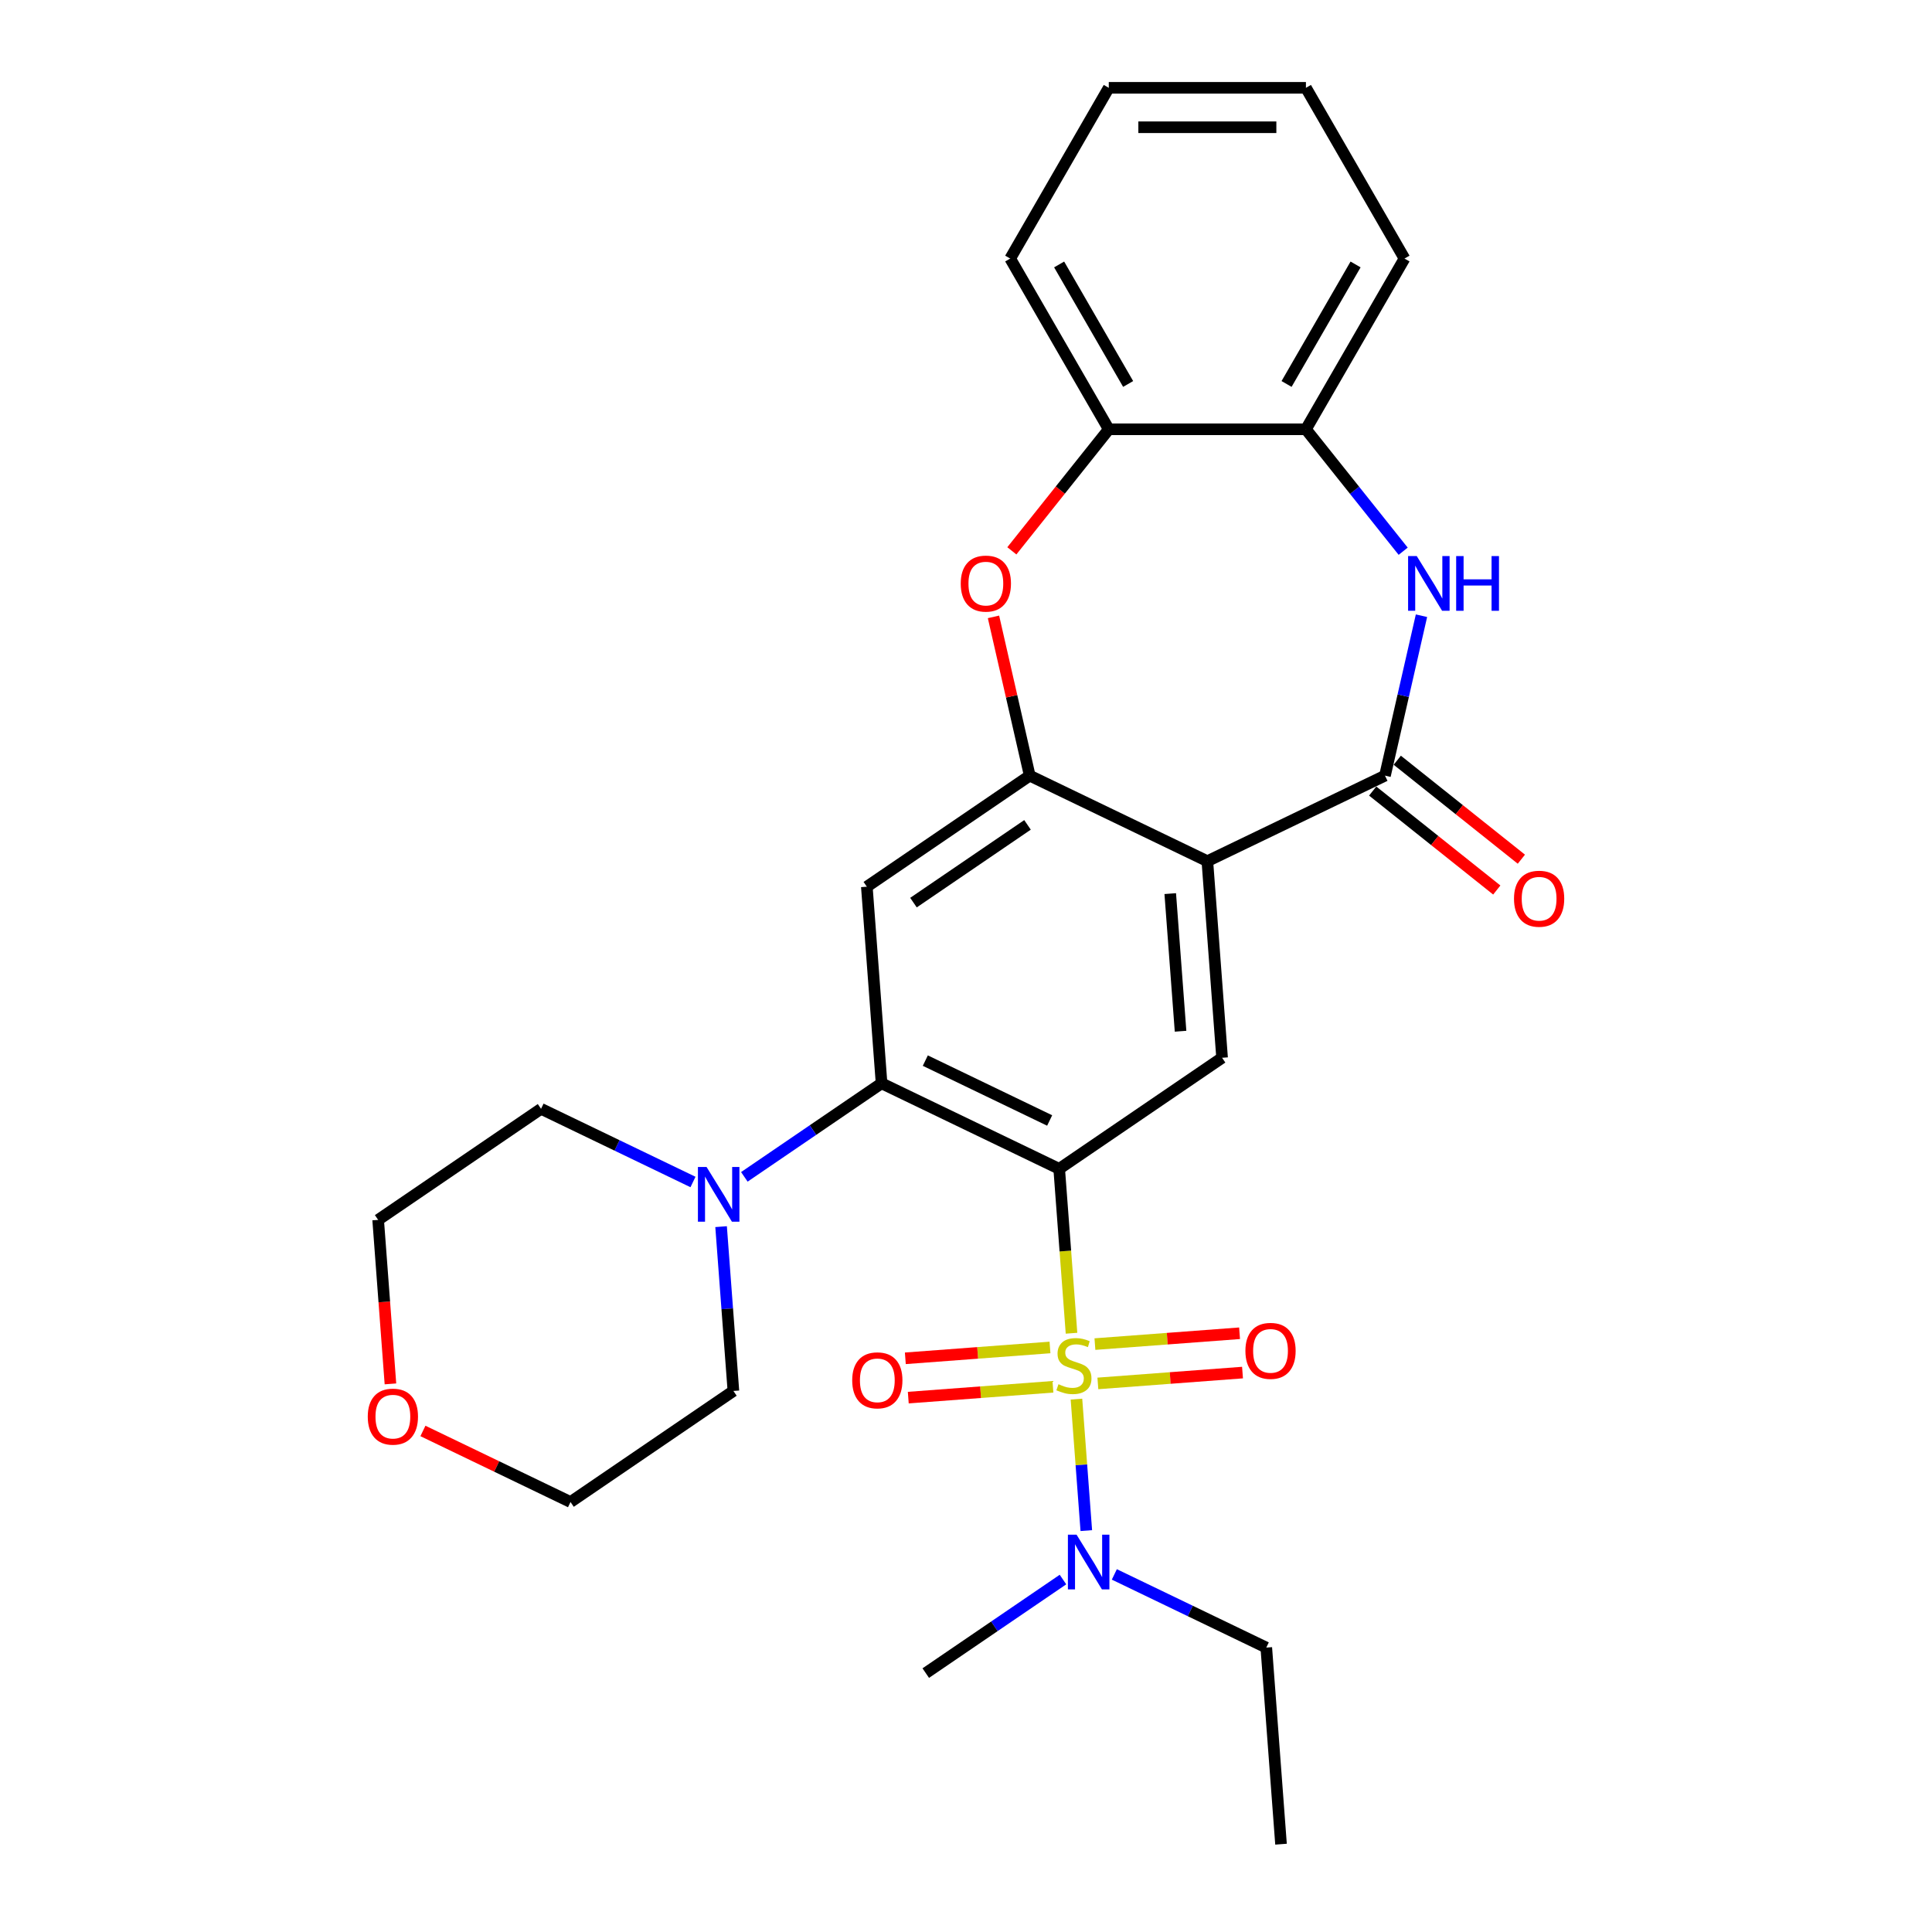 <?xml version='1.0' encoding='iso-8859-1'?>
<svg version='1.1' baseProfile='full'
              xmlns='http://www.w3.org/2000/svg'
                      xmlns:rdkit='http://www.rdkit.org/xml'
                      xmlns:xlink='http://www.w3.org/1999/xlink'
                  xml:space='preserve'
width='1000px' height='1000px' viewBox='0 0 1000 1000'>
<!-- END OF HEADER -->
<rect style='opacity:1.0;fill:#FFFFFF;stroke:none' width='1000' height='1000' x='0' y='0'> </rect>
<path class='bond-0' d='M 554.612,690.079 L 551.424,647.535' style='fill:none;fill-rule:evenodd;stroke:#CCCC00;stroke-width:6px;stroke-linecap:butt;stroke-linejoin:miter;stroke-opacity:1' />
<path class='bond-0' d='M 551.424,647.535 L 548.236,604.99' style='fill:none;fill-rule:evenodd;stroke:#000000;stroke-width:6px;stroke-linecap:butt;stroke-linejoin:miter;stroke-opacity:1' />
<path class='bond-10' d='M 557.168,724.181 L 559.718,758.209' style='fill:none;fill-rule:evenodd;stroke:#CCCC00;stroke-width:6px;stroke-linecap:butt;stroke-linejoin:miter;stroke-opacity:1' />
<path class='bond-10' d='M 559.718,758.209 L 562.268,792.236' style='fill:none;fill-rule:evenodd;stroke:#0000FF;stroke-width:6px;stroke-linecap:butt;stroke-linejoin:miter;stroke-opacity:1' />
<path class='bond-13' d='M 568.255,716.054 L 605.69,713.249' style='fill:none;fill-rule:evenodd;stroke:#CCCC00;stroke-width:6px;stroke-linecap:butt;stroke-linejoin:miter;stroke-opacity:1' />
<path class='bond-13' d='M 605.69,713.249 L 643.124,710.444' style='fill:none;fill-rule:evenodd;stroke:#FF0000;stroke-width:6px;stroke-linecap:butt;stroke-linejoin:miter;stroke-opacity:1' />
<path class='bond-13' d='M 566.73,695.702 L 604.164,692.897' style='fill:none;fill-rule:evenodd;stroke:#CCCC00;stroke-width:6px;stroke-linecap:butt;stroke-linejoin:miter;stroke-opacity:1' />
<path class='bond-13' d='M 604.164,692.897 L 641.599,690.092' style='fill:none;fill-rule:evenodd;stroke:#FF0000;stroke-width:6px;stroke-linecap:butt;stroke-linejoin:miter;stroke-opacity:1' />
<path class='bond-14' d='M 543.468,697.446 L 506.033,700.251' style='fill:none;fill-rule:evenodd;stroke:#CCCC00;stroke-width:6px;stroke-linecap:butt;stroke-linejoin:miter;stroke-opacity:1' />
<path class='bond-14' d='M 506.033,700.251 L 468.599,703.056' style='fill:none;fill-rule:evenodd;stroke:#FF0000;stroke-width:6px;stroke-linecap:butt;stroke-linejoin:miter;stroke-opacity:1' />
<path class='bond-14' d='M 544.993,717.798 L 507.558,720.603' style='fill:none;fill-rule:evenodd;stroke:#CCCC00;stroke-width:6px;stroke-linecap:butt;stroke-linejoin:miter;stroke-opacity:1' />
<path class='bond-14' d='M 507.558,720.603 L 470.124,723.408' style='fill:none;fill-rule:evenodd;stroke:#FF0000;stroke-width:6px;stroke-linecap:butt;stroke-linejoin:miter;stroke-opacity:1' />
<path class='bond-2' d='M 548.236,604.99 L 456.296,560.715' style='fill:none;fill-rule:evenodd;stroke:#000000;stroke-width:6px;stroke-linecap:butt;stroke-linejoin:miter;stroke-opacity:1' />
<path class='bond-2' d='M 543.3,579.961 L 478.942,548.968' style='fill:none;fill-rule:evenodd;stroke:#000000;stroke-width:6px;stroke-linecap:butt;stroke-linejoin:miter;stroke-opacity:1' />
<path class='bond-6' d='M 548.236,604.99 L 632.549,547.506' style='fill:none;fill-rule:evenodd;stroke:#000000;stroke-width:6px;stroke-linecap:butt;stroke-linejoin:miter;stroke-opacity:1' />
<path class='bond-1' d='M 624.923,445.746 L 632.549,547.506' style='fill:none;fill-rule:evenodd;stroke:#000000;stroke-width:6px;stroke-linecap:butt;stroke-linejoin:miter;stroke-opacity:1' />
<path class='bond-1' d='M 605.715,462.536 L 611.053,533.767' style='fill:none;fill-rule:evenodd;stroke:#000000;stroke-width:6px;stroke-linecap:butt;stroke-linejoin:miter;stroke-opacity:1' />
<path class='bond-3' d='M 624.923,445.746 L 716.863,401.471' style='fill:none;fill-rule:evenodd;stroke:#000000;stroke-width:6px;stroke-linecap:butt;stroke-linejoin:miter;stroke-opacity:1' />
<path class='bond-4' d='M 624.923,445.746 L 532.984,401.471' style='fill:none;fill-rule:evenodd;stroke:#000000;stroke-width:6px;stroke-linecap:butt;stroke-linejoin:miter;stroke-opacity:1' />
<path class='bond-7' d='M 456.296,560.715 L 448.67,458.955' style='fill:none;fill-rule:evenodd;stroke:#000000;stroke-width:6px;stroke-linecap:butt;stroke-linejoin:miter;stroke-opacity:1' />
<path class='bond-9' d='M 456.296,560.715 L 420.785,584.926' style='fill:none;fill-rule:evenodd;stroke:#000000;stroke-width:6px;stroke-linecap:butt;stroke-linejoin:miter;stroke-opacity:1' />
<path class='bond-9' d='M 420.785,584.926 L 385.273,609.137' style='fill:none;fill-rule:evenodd;stroke:#0000FF;stroke-width:6px;stroke-linecap:butt;stroke-linejoin:miter;stroke-opacity:1' />
<path class='bond-5' d='M 716.863,401.471 L 726.309,360.083' style='fill:none;fill-rule:evenodd;stroke:#000000;stroke-width:6px;stroke-linecap:butt;stroke-linejoin:miter;stroke-opacity:1' />
<path class='bond-5' d='M 726.309,360.083 L 735.756,318.695' style='fill:none;fill-rule:evenodd;stroke:#0000FF;stroke-width:6px;stroke-linecap:butt;stroke-linejoin:miter;stroke-opacity:1' />
<path class='bond-15' d='M 710.5,409.449 L 742.616,435.06' style='fill:none;fill-rule:evenodd;stroke:#000000;stroke-width:6px;stroke-linecap:butt;stroke-linejoin:miter;stroke-opacity:1' />
<path class='bond-15' d='M 742.616,435.06 L 774.731,460.671' style='fill:none;fill-rule:evenodd;stroke:#FF0000;stroke-width:6px;stroke-linecap:butt;stroke-linejoin:miter;stroke-opacity:1' />
<path class='bond-15' d='M 723.225,393.492 L 755.341,419.104' style='fill:none;fill-rule:evenodd;stroke:#000000;stroke-width:6px;stroke-linecap:butt;stroke-linejoin:miter;stroke-opacity:1' />
<path class='bond-15' d='M 755.341,419.104 L 787.456,444.715' style='fill:none;fill-rule:evenodd;stroke:#FF0000;stroke-width:6px;stroke-linecap:butt;stroke-linejoin:miter;stroke-opacity:1' />
<path class='bond-8' d='M 532.984,401.471 L 523.606,360.383' style='fill:none;fill-rule:evenodd;stroke:#000000;stroke-width:6px;stroke-linecap:butt;stroke-linejoin:miter;stroke-opacity:1' />
<path class='bond-8' d='M 523.606,360.383 L 514.228,319.295' style='fill:none;fill-rule:evenodd;stroke:#FF0000;stroke-width:6px;stroke-linecap:butt;stroke-linejoin:miter;stroke-opacity:1' />
<path class='bond-28' d='M 532.984,401.471 L 448.67,458.955' style='fill:none;fill-rule:evenodd;stroke:#000000;stroke-width:6px;stroke-linecap:butt;stroke-linejoin:miter;stroke-opacity:1' />
<path class='bond-28' d='M 531.834,426.956 L 472.814,467.195' style='fill:none;fill-rule:evenodd;stroke:#000000;stroke-width:6px;stroke-linecap:butt;stroke-linejoin:miter;stroke-opacity:1' />
<path class='bond-11' d='M 726.279,285.317 L 701.112,253.76' style='fill:none;fill-rule:evenodd;stroke:#0000FF;stroke-width:6px;stroke-linecap:butt;stroke-linejoin:miter;stroke-opacity:1' />
<path class='bond-11' d='M 701.112,253.76 L 675.946,222.202' style='fill:none;fill-rule:evenodd;stroke:#000000;stroke-width:6px;stroke-linecap:butt;stroke-linejoin:miter;stroke-opacity:1' />
<path class='bond-12' d='M 523.731,285.113 L 548.816,253.657' style='fill:none;fill-rule:evenodd;stroke:#FF0000;stroke-width:6px;stroke-linecap:butt;stroke-linejoin:miter;stroke-opacity:1' />
<path class='bond-12' d='M 548.816,253.657 L 573.901,222.202' style='fill:none;fill-rule:evenodd;stroke:#000000;stroke-width:6px;stroke-linecap:butt;stroke-linejoin:miter;stroke-opacity:1' />
<path class='bond-17' d='M 373.235,634.91 L 376.421,677.434' style='fill:none;fill-rule:evenodd;stroke:#0000FF;stroke-width:6px;stroke-linecap:butt;stroke-linejoin:miter;stroke-opacity:1' />
<path class='bond-17' d='M 376.421,677.434 L 379.608,719.958' style='fill:none;fill-rule:evenodd;stroke:#000000;stroke-width:6px;stroke-linecap:butt;stroke-linejoin:miter;stroke-opacity:1' />
<path class='bond-18' d='M 358.691,611.798 L 319.367,592.86' style='fill:none;fill-rule:evenodd;stroke:#0000FF;stroke-width:6px;stroke-linecap:butt;stroke-linejoin:miter;stroke-opacity:1' />
<path class='bond-18' d='M 319.367,592.86 L 280.043,573.923' style='fill:none;fill-rule:evenodd;stroke:#000000;stroke-width:6px;stroke-linecap:butt;stroke-linejoin:miter;stroke-opacity:1' />
<path class='bond-19' d='M 576.778,814.911 L 616.103,833.848' style='fill:none;fill-rule:evenodd;stroke:#0000FF;stroke-width:6px;stroke-linecap:butt;stroke-linejoin:miter;stroke-opacity:1' />
<path class='bond-19' d='M 616.103,833.848 L 655.427,852.786' style='fill:none;fill-rule:evenodd;stroke:#000000;stroke-width:6px;stroke-linecap:butt;stroke-linejoin:miter;stroke-opacity:1' />
<path class='bond-22' d='M 550.196,817.572 L 514.685,841.783' style='fill:none;fill-rule:evenodd;stroke:#0000FF;stroke-width:6px;stroke-linecap:butt;stroke-linejoin:miter;stroke-opacity:1' />
<path class='bond-22' d='M 514.685,841.783 L 479.174,865.994' style='fill:none;fill-rule:evenodd;stroke:#000000;stroke-width:6px;stroke-linecap:butt;stroke-linejoin:miter;stroke-opacity:1' />
<path class='bond-20' d='M 675.946,222.202 L 726.968,133.828' style='fill:none;fill-rule:evenodd;stroke:#000000;stroke-width:6px;stroke-linecap:butt;stroke-linejoin:miter;stroke-opacity:1' />
<path class='bond-20' d='M 665.925,198.741 L 701.64,136.88' style='fill:none;fill-rule:evenodd;stroke:#000000;stroke-width:6px;stroke-linecap:butt;stroke-linejoin:miter;stroke-opacity:1' />
<path class='bond-30' d='M 675.946,222.202 L 573.901,222.202' style='fill:none;fill-rule:evenodd;stroke:#000000;stroke-width:6px;stroke-linecap:butt;stroke-linejoin:miter;stroke-opacity:1' />
<path class='bond-21' d='M 573.901,222.202 L 522.878,133.828' style='fill:none;fill-rule:evenodd;stroke:#000000;stroke-width:6px;stroke-linecap:butt;stroke-linejoin:miter;stroke-opacity:1' />
<path class='bond-21' d='M 583.922,198.741 L 548.206,136.88' style='fill:none;fill-rule:evenodd;stroke:#000000;stroke-width:6px;stroke-linecap:butt;stroke-linejoin:miter;stroke-opacity:1' />
<path class='bond-16' d='M 202.091,716.296 L 198.91,673.851' style='fill:none;fill-rule:evenodd;stroke:#FF0000;stroke-width:6px;stroke-linecap:butt;stroke-linejoin:miter;stroke-opacity:1' />
<path class='bond-16' d='M 198.91,673.851 L 195.729,631.407' style='fill:none;fill-rule:evenodd;stroke:#000000;stroke-width:6px;stroke-linecap:butt;stroke-linejoin:miter;stroke-opacity:1' />
<path class='bond-29' d='M 218.906,740.656 L 257.1,759.049' style='fill:none;fill-rule:evenodd;stroke:#FF0000;stroke-width:6px;stroke-linecap:butt;stroke-linejoin:miter;stroke-opacity:1' />
<path class='bond-29' d='M 257.1,759.049 L 295.295,777.443' style='fill:none;fill-rule:evenodd;stroke:#000000;stroke-width:6px;stroke-linecap:butt;stroke-linejoin:miter;stroke-opacity:1' />
<path class='bond-23' d='M 379.608,719.958 L 295.295,777.443' style='fill:none;fill-rule:evenodd;stroke:#000000;stroke-width:6px;stroke-linecap:butt;stroke-linejoin:miter;stroke-opacity:1' />
<path class='bond-24' d='M 280.043,573.923 L 195.729,631.407' style='fill:none;fill-rule:evenodd;stroke:#000000;stroke-width:6px;stroke-linecap:butt;stroke-linejoin:miter;stroke-opacity:1' />
<path class='bond-25' d='M 655.427,852.786 L 663.053,954.545' style='fill:none;fill-rule:evenodd;stroke:#000000;stroke-width:6px;stroke-linecap:butt;stroke-linejoin:miter;stroke-opacity:1' />
<path class='bond-26' d='M 726.968,133.828 L 675.946,45.455' style='fill:none;fill-rule:evenodd;stroke:#000000;stroke-width:6px;stroke-linecap:butt;stroke-linejoin:miter;stroke-opacity:1' />
<path class='bond-27' d='M 522.878,133.828 L 573.901,45.455' style='fill:none;fill-rule:evenodd;stroke:#000000;stroke-width:6px;stroke-linecap:butt;stroke-linejoin:miter;stroke-opacity:1' />
<path class='bond-31' d='M 675.946,45.455 L 573.901,45.455' style='fill:none;fill-rule:evenodd;stroke:#000000;stroke-width:6px;stroke-linecap:butt;stroke-linejoin:miter;stroke-opacity:1' />
<path class='bond-31' d='M 660.639,65.864 L 589.208,65.864' style='fill:none;fill-rule:evenodd;stroke:#000000;stroke-width:6px;stroke-linecap:butt;stroke-linejoin:miter;stroke-opacity:1' />
<path  class='atom-0' d='M 547.861 716.47
Q 548.181 716.59, 549.501 717.15
Q 550.821 717.71, 552.261 718.07
Q 553.741 718.39, 555.181 718.39
Q 557.861 718.39, 559.421 717.11
Q 560.981 715.79, 560.981 713.51
Q 560.981 711.95, 560.181 710.99
Q 559.421 710.03, 558.221 709.51
Q 557.021 708.99, 555.021 708.39
Q 552.501 707.63, 550.981 706.91
Q 549.501 706.19, 548.421 704.67
Q 547.381 703.15, 547.381 700.59
Q 547.381 697.03, 549.781 694.83
Q 552.221 692.63, 557.021 692.63
Q 560.301 692.63, 564.021 694.19
L 563.101 697.27
Q 559.701 695.87, 557.141 695.87
Q 554.381 695.87, 552.861 697.03
Q 551.341 698.15, 551.381 700.11
Q 551.381 701.63, 552.141 702.55
Q 552.941 703.47, 554.061 703.99
Q 555.221 704.51, 557.141 705.11
Q 559.701 705.91, 561.221 706.71
Q 562.741 707.51, 563.821 709.15
Q 564.941 710.75, 564.941 713.51
Q 564.941 717.43, 562.301 719.55
Q 559.701 721.63, 555.341 721.63
Q 552.821 721.63, 550.901 721.07
Q 549.021 720.55, 546.781 719.63
L 547.861 716.47
' fill='#CCCC00'/>
<path  class='atom-6' d='M 733.31 287.824
L 742.59 302.824
Q 743.51 304.304, 744.99 306.984
Q 746.47 309.664, 746.55 309.824
L 746.55 287.824
L 750.31 287.824
L 750.31 316.144
L 746.43 316.144
L 736.47 299.744
Q 735.31 297.824, 734.07 295.624
Q 732.87 293.424, 732.51 292.744
L 732.51 316.144
L 728.83 316.144
L 728.83 287.824
L 733.31 287.824
' fill='#0000FF'/>
<path  class='atom-6' d='M 753.71 287.824
L 757.55 287.824
L 757.55 299.864
L 772.03 299.864
L 772.03 287.824
L 775.87 287.824
L 775.87 316.144
L 772.03 316.144
L 772.03 303.064
L 757.55 303.064
L 757.55 316.144
L 753.71 316.144
L 753.71 287.824
' fill='#0000FF'/>
<path  class='atom-9' d='M 497.277 302.064
Q 497.277 295.264, 500.637 291.464
Q 503.997 287.664, 510.277 287.664
Q 516.557 287.664, 519.917 291.464
Q 523.277 295.264, 523.277 302.064
Q 523.277 308.944, 519.877 312.864
Q 516.477 316.744, 510.277 316.744
Q 504.037 316.744, 500.637 312.864
Q 497.277 308.984, 497.277 302.064
M 510.277 313.544
Q 514.597 313.544, 516.917 310.664
Q 519.277 307.744, 519.277 302.064
Q 519.277 296.504, 516.917 293.704
Q 514.597 290.864, 510.277 290.864
Q 505.957 290.864, 503.597 293.664
Q 501.277 296.464, 501.277 302.064
Q 501.277 307.784, 503.597 310.664
Q 505.957 313.544, 510.277 313.544
' fill='#FF0000'/>
<path  class='atom-10' d='M 365.722 604.039
L 375.002 619.039
Q 375.922 620.519, 377.402 623.199
Q 378.882 625.879, 378.962 626.039
L 378.962 604.039
L 382.722 604.039
L 382.722 632.359
L 378.842 632.359
L 368.882 615.959
Q 367.722 614.039, 366.482 611.839
Q 365.282 609.639, 364.922 608.959
L 364.922 632.359
L 361.242 632.359
L 361.242 604.039
L 365.722 604.039
' fill='#0000FF'/>
<path  class='atom-11' d='M 557.227 794.35
L 566.507 809.35
Q 567.427 810.83, 568.907 813.51
Q 570.387 816.19, 570.467 816.35
L 570.467 794.35
L 574.227 794.35
L 574.227 822.67
L 570.347 822.67
L 560.387 806.27
Q 559.227 804.35, 557.987 802.15
Q 556.787 799.95, 556.427 799.27
L 556.427 822.67
L 552.747 822.67
L 552.747 794.35
L 557.227 794.35
' fill='#0000FF'/>
<path  class='atom-14' d='M 644.621 699.204
Q 644.621 692.404, 647.981 688.604
Q 651.341 684.804, 657.621 684.804
Q 663.901 684.804, 667.261 688.604
Q 670.621 692.404, 670.621 699.204
Q 670.621 706.084, 667.221 710.004
Q 663.821 713.884, 657.621 713.884
Q 651.381 713.884, 647.981 710.004
Q 644.621 706.124, 644.621 699.204
M 657.621 710.684
Q 661.941 710.684, 664.261 707.804
Q 666.621 704.884, 666.621 699.204
Q 666.621 693.644, 664.261 690.844
Q 661.941 688.004, 657.621 688.004
Q 653.301 688.004, 650.941 690.804
Q 648.621 693.604, 648.621 699.204
Q 648.621 704.924, 650.941 707.804
Q 653.301 710.684, 657.621 710.684
' fill='#FF0000'/>
<path  class='atom-15' d='M 441.102 714.456
Q 441.102 707.656, 444.462 703.856
Q 447.822 700.056, 454.102 700.056
Q 460.382 700.056, 463.742 703.856
Q 467.102 707.656, 467.102 714.456
Q 467.102 721.336, 463.702 725.256
Q 460.302 729.136, 454.102 729.136
Q 447.862 729.136, 444.462 725.256
Q 441.102 721.376, 441.102 714.456
M 454.102 725.936
Q 458.422 725.936, 460.742 723.056
Q 463.102 720.136, 463.102 714.456
Q 463.102 708.896, 460.742 706.096
Q 458.422 703.256, 454.102 703.256
Q 449.782 703.256, 447.422 706.056
Q 445.102 708.856, 445.102 714.456
Q 445.102 720.176, 447.422 723.056
Q 449.782 725.936, 454.102 725.936
' fill='#FF0000'/>
<path  class='atom-16' d='M 783.645 465.175
Q 783.645 458.375, 787.005 454.575
Q 790.365 450.775, 796.645 450.775
Q 802.925 450.775, 806.285 454.575
Q 809.645 458.375, 809.645 465.175
Q 809.645 472.055, 806.245 475.975
Q 802.845 479.855, 796.645 479.855
Q 790.405 479.855, 787.005 475.975
Q 783.645 472.095, 783.645 465.175
M 796.645 476.655
Q 800.965 476.655, 803.285 473.775
Q 805.645 470.855, 805.645 465.175
Q 805.645 459.615, 803.285 456.815
Q 800.965 453.975, 796.645 453.975
Q 792.325 453.975, 789.965 456.775
Q 787.645 459.575, 787.645 465.175
Q 787.645 470.895, 789.965 473.775
Q 792.325 476.655, 796.645 476.655
' fill='#FF0000'/>
<path  class='atom-17' d='M 190.355 733.247
Q 190.355 726.447, 193.715 722.647
Q 197.075 718.847, 203.355 718.847
Q 209.635 718.847, 212.995 722.647
Q 216.355 726.447, 216.355 733.247
Q 216.355 740.127, 212.955 744.047
Q 209.555 747.927, 203.355 747.927
Q 197.115 747.927, 193.715 744.047
Q 190.355 740.167, 190.355 733.247
M 203.355 744.727
Q 207.675 744.727, 209.995 741.847
Q 212.355 738.927, 212.355 733.247
Q 212.355 727.687, 209.995 724.887
Q 207.675 722.047, 203.355 722.047
Q 199.035 722.047, 196.675 724.847
Q 194.355 727.647, 194.355 733.247
Q 194.355 738.967, 196.675 741.847
Q 199.035 744.727, 203.355 744.727
' fill='#FF0000'/>
</svg>
